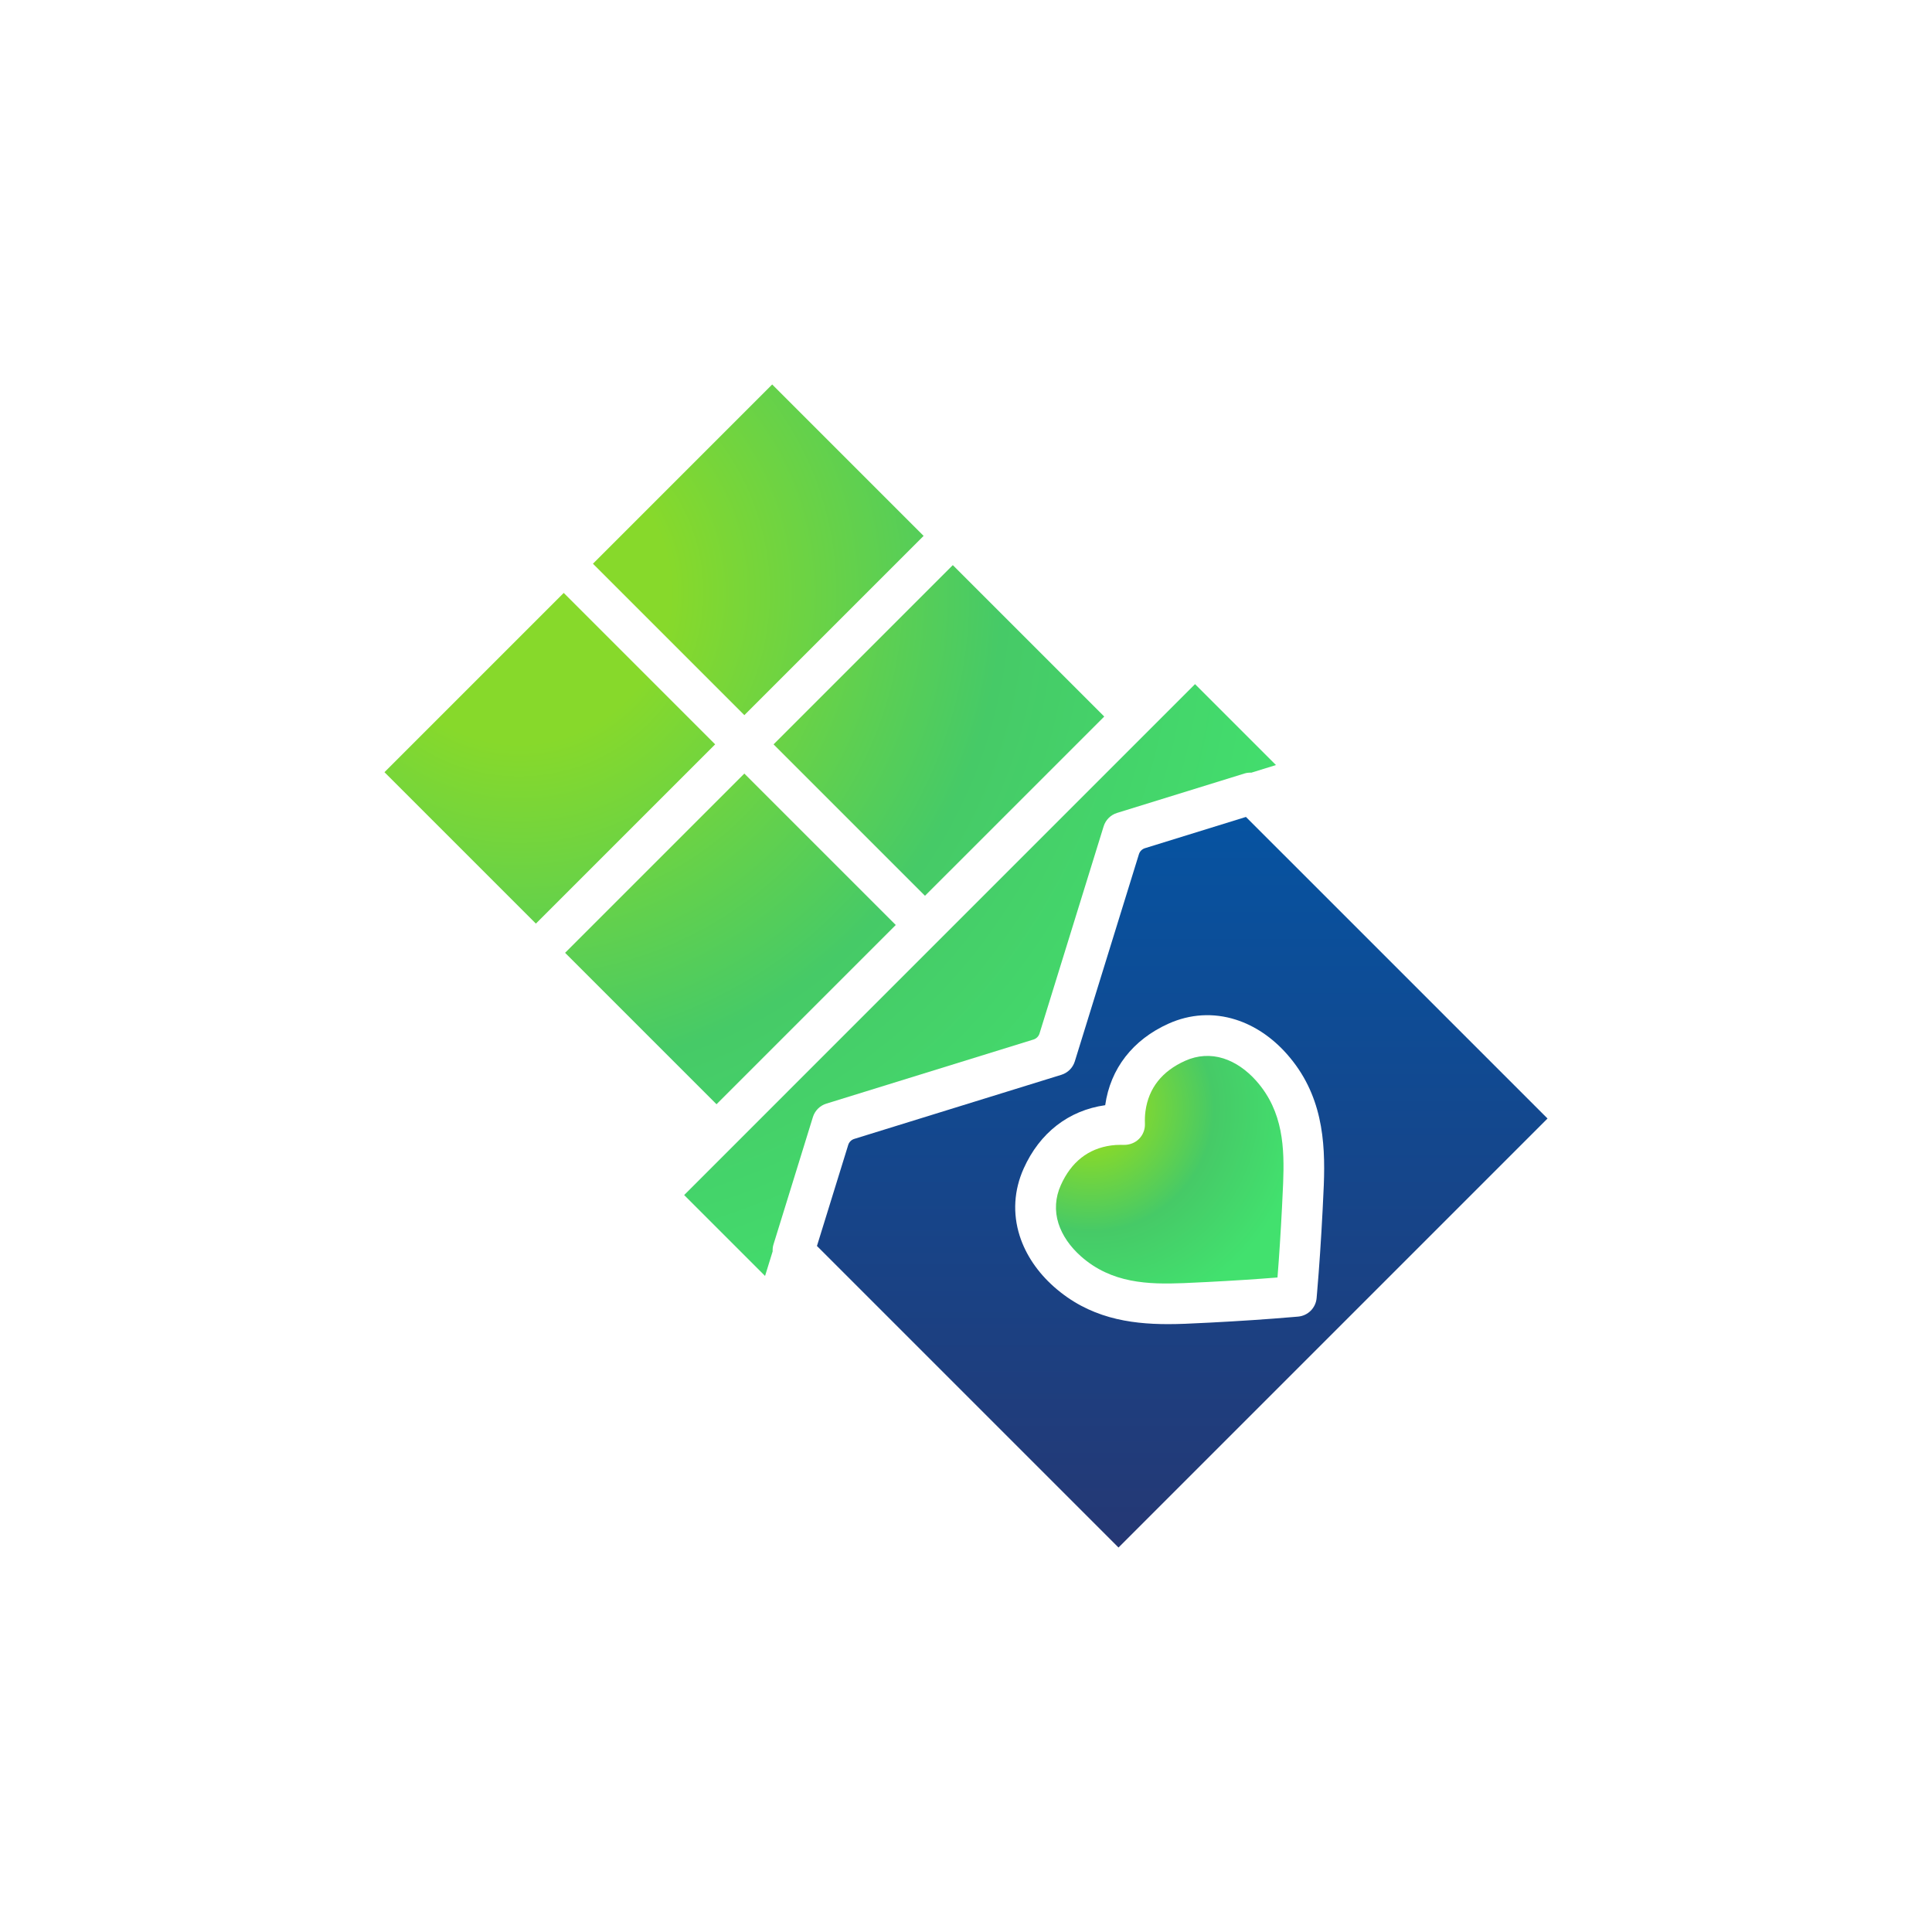 <svg width="1000" height="1000" viewBox="0 0 1000 1000" fill="none" xmlns="http://www.w3.org/2000/svg">
<rect width="1000" height="1000" fill="white"/>
<g clip-path="url(#clip0_1699_204)">
<path d="M199 399.685L291.787 306.897L370.164 385.277L277.378 478.063L199 399.685ZM292.488 493.177L385.27 400.396L463.648 478.774L370.866 571.556L292.488 493.177ZM427.716 571.238L534.929 538.055C535.666 537.826 536.336 537.422 536.881 536.876C537.427 536.329 537.831 535.659 538.058 534.921L571.241 427.713C571.747 426.078 572.645 424.592 573.855 423.382C575.065 422.172 576.552 421.275 578.187 420.768L644.234 400.329C645.376 399.974 646.542 399.892 647.699 399.931L660.438 395.987L618.552 354.104L486.58 486.084C486.5 486.166 486.424 486.246 486.343 486.321C486.283 486.383 486.22 486.45 486.149 486.512L354.117 618.554L395.994 660.426L399.924 647.715C399.882 646.55 399.967 645.378 400.322 644.231L420.761 578.179C421.269 576.544 422.168 575.057 423.38 573.848C424.591 572.638 426.08 571.742 427.716 571.238ZM400.399 385.281L493.174 292.505L571.554 370.878L478.772 463.655L400.399 385.281ZM306.905 291.783L399.688 199.002L478.061 277.38L385.279 370.158L306.905 291.783Z" fill="url(#paint0_radial_1699_204)"/>
<path d="M644.897 422.845L592.631 439.021C591.894 439.248 591.224 439.652 590.678 440.197C590.133 440.742 589.729 441.413 589.502 442.15L556.32 549.368C555.814 551.003 554.917 552.49 553.707 553.7C552.497 554.91 551.01 555.807 549.375 556.313L442.162 589.495C441.425 589.722 440.756 590.126 440.211 590.67C439.666 591.215 439.263 591.885 439.036 592.621L422.852 644.913L578.939 800.997L800.998 578.939L644.897 422.845ZM684.607 625.926C683.797 641.714 682.853 655.795 681.72 669.007L681.478 671.872C681.265 674.346 680.186 676.665 678.431 678.422C676.675 680.178 674.356 681.258 671.882 681.472L669.014 681.714C655.801 682.842 641.724 683.785 625.98 684.596L613.44 685.184C610.492 685.302 607.542 685.364 604.592 685.368C584.292 685.368 563.63 682.04 545.591 666.092C537.047 658.534 530.899 649.404 527.793 639.684C524.1 628.094 524.816 616.027 529.865 604.79C538.153 586.342 553.129 574.722 572.05 572.045C574.721 553.127 586.345 538.146 604.796 529.854C616.032 524.8 628.099 524.089 639.69 527.787C649.419 530.882 658.556 537.042 666.103 545.585C684.375 566.246 686.081 590.354 685.2 613.329L684.607 625.926Z" fill="url(#paint1_linear_1699_204)"/>
<path d="M633.295 547.856C626.719 545.76 619.85 546.177 613.436 549.069C601.444 554.455 594.538 563.211 592.897 575.102C592.622 577.112 592.527 579.161 592.613 581.748C592.657 583.184 592.407 584.613 591.877 585.948C591.348 587.282 590.551 588.495 589.535 589.51C587.478 591.562 584.667 592.611 581.77 592.593C581.173 592.572 580.609 592.568 580.068 592.568C578.233 592.568 576.659 592.672 575.114 592.885C563.224 594.531 554.467 601.438 549.085 613.419C546.194 619.848 545.777 626.722 547.871 633.288C549.811 639.395 553.855 645.283 559.548 650.322C575.418 664.347 594.418 664.844 612.535 664.148L624.941 663.565C638.041 662.891 649.989 662.123 661.225 661.227C662.121 649.981 662.888 638.034 663.563 624.892L664.15 612.438C664.837 594.417 664.339 575.406 650.316 559.542C645.281 553.843 639.397 549.804 633.295 547.855V547.856Z" fill="url(#paint2_radial_1699_204)"/>
</g>
<defs>
<radialGradient id="paint0_radial_1699_204" cx="0" cy="0" r="1" gradientUnits="userSpaceOnUse" gradientTransform="translate(269.763 305.549) rotate(40.078) scale(428.713 428.711)">
<stop offset="0.182" stop-color="#87D92B"/>
<stop offset="0.583" stop-color="#46CA67"/>
<stop offset="1" stop-color="#42E16E"/>
</radialGradient>
<linearGradient id="paint1_linear_1699_204" x1="611.925" y1="422.845" x2="611.925" y2="800.997" gradientUnits="userSpaceOnUse">
<stop stop-color="#0653A1"/>
<stop offset="1" stop-color="#253874"/>
</linearGradient>
<radialGradient id="paint2_radial_1699_204" cx="0" cy="0" r="1" gradientUnits="userSpaceOnUse" gradientTransform="translate(564.62 573.743) rotate(40.083) scale(109.435 109.438)">
<stop offset="0.182" stop-color="#87D92B"/>
<stop offset="0.583" stop-color="#46CA67"/>
<stop offset="1" stop-color="#42E16E"/>
</radialGradient>
<clipPath id="clip0_1699_204">
<rect width="602" height="602" fill="white" transform="translate(199 199)"/>
</clipPath>
</defs>
</svg>
